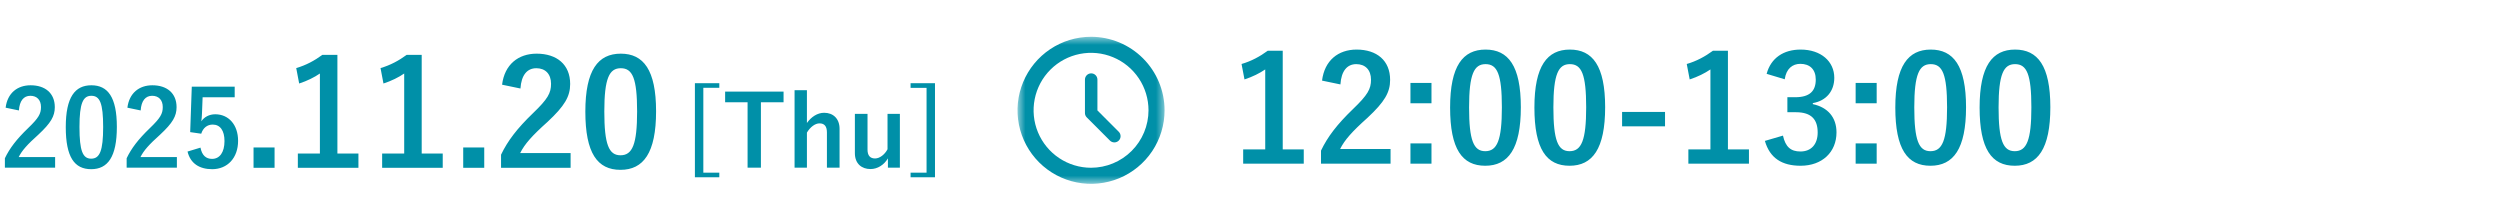 <svg width="306" height="27" viewBox="0 0 306 27" fill="none" xmlns="http://www.w3.org/2000/svg">
<path d="M2.314 13.519L0.689 13.181C0.91 11.4 2.119 10.438 3.744 10.438C5.525 10.438 6.708 11.4 6.708 13.116C6.708 14.221 6.227 15.053 4.706 16.47C3.341 17.692 2.691 18.42 2.288 19.226H6.747V20.526H0.598V19.369C1.183 18.147 2.015 17.055 3.432 15.69C4.732 14.442 5.018 13.922 5.018 13.103C5.018 12.232 4.511 11.725 3.718 11.725C2.899 11.725 2.392 12.336 2.314 13.519ZM11.183 10.438C13.185 10.438 14.303 11.868 14.303 15.534C14.303 19.213 13.185 20.708 11.157 20.708C9.116 20.708 8.05 19.239 8.05 15.56C8.05 11.881 9.181 10.438 11.183 10.438ZM11.183 11.725C10.169 11.725 9.727 12.609 9.727 15.547C9.727 18.472 10.13 19.421 11.157 19.421C12.21 19.421 12.626 18.459 12.626 15.547C12.626 12.622 12.223 11.725 11.183 11.725ZM17.218 13.519L15.593 13.181C15.814 11.4 17.023 10.438 18.648 10.438C20.429 10.438 21.612 11.4 21.612 13.116C21.612 14.221 21.131 15.053 19.61 16.47C18.245 17.692 17.595 18.42 17.192 19.226H21.651V20.526H15.502V19.369C16.087 18.147 16.919 17.055 18.336 15.69C19.636 14.442 19.922 13.922 19.922 13.103C19.922 12.232 19.415 11.725 18.622 11.725C17.803 11.725 17.296 12.336 17.218 13.519ZM28.726 10.607V11.907H24.8L24.722 13.909C24.709 14.208 24.683 14.559 24.644 14.845C24.995 14.325 25.606 13.987 26.347 13.987C27.985 13.987 29.142 15.274 29.142 17.237C29.142 19.33 27.842 20.708 25.97 20.708C24.41 20.708 23.305 20.006 22.954 18.55L24.54 18.069C24.722 19.031 25.229 19.447 25.957 19.447C26.893 19.447 27.478 18.641 27.478 17.263C27.478 15.976 26.945 15.248 26.035 15.248C25.372 15.248 24.852 15.651 24.631 16.366L23.279 16.171L23.474 10.607H28.726ZM33.607 18.052V20.536H31.033V18.052H33.607ZM41.298 6.712V18.79H43.872V20.536H36.456V18.79H39.156V8.998C38.472 9.466 37.608 9.898 36.618 10.222L36.258 8.332C37.446 7.99 38.508 7.414 39.462 6.712H41.298ZM51.616 6.712V18.79H54.19V20.536H46.774V18.79H49.474V8.998C48.79 9.466 47.926 9.898 46.936 10.222L46.576 8.332C47.764 7.99 48.826 7.414 49.78 6.712H51.616ZM59.271 18.052V20.536H56.697V18.052H59.271ZM63.704 10.834L61.454 10.366C61.76 7.9 63.434 6.568 65.684 6.568C68.15 6.568 69.788 7.9 69.788 10.276C69.788 11.806 69.122 12.958 67.016 14.92C65.126 16.612 64.226 17.62 63.668 18.736H69.842V20.536H61.328V18.934C62.138 17.242 63.29 15.73 65.252 13.84C67.052 12.112 67.448 11.392 67.448 10.258C67.448 9.052 66.746 8.35 65.648 8.35C64.514 8.35 63.812 9.196 63.704 10.834ZM75.984 6.568C78.756 6.568 80.304 8.548 80.304 13.624C80.304 18.718 78.756 20.788 75.948 20.788C73.122 20.788 71.646 18.754 71.646 13.66C71.646 8.566 73.212 6.568 75.984 6.568ZM75.984 8.35C74.58 8.35 73.968 9.574 73.968 13.642C73.968 17.692 74.526 19.006 75.948 19.006C77.406 19.006 77.982 17.674 77.982 13.642C77.982 9.592 77.424 8.35 75.984 8.35Z" fill="#0090A8"/>
<path d="M88.044 10.18V10.744H86.088V21.136H88.044V21.7H85.056V10.18H88.044ZM95.908 11.212V12.52H93.136V20.524H91.504V12.52H88.756V11.212H95.908ZM98.767 11.044V15.052C99.295 14.308 100.051 13.804 100.879 13.804C101.971 13.804 102.763 14.512 102.763 15.772V20.524H101.215V16.204C101.215 15.436 100.891 15.1 100.303 15.1C99.775 15.1 99.175 15.544 98.767 16.228V20.524H97.255V11.044H98.767ZM110.145 13.936V20.524H108.681V19.384C108.213 20.176 107.421 20.692 106.545 20.692C105.477 20.692 104.637 20.044 104.637 18.748V13.936H106.185V18.316C106.185 19.06 106.521 19.396 107.109 19.396C107.673 19.396 108.297 18.916 108.633 18.268V13.936H110.145ZM114.443 10.18V21.7H111.455V21.136H113.411V10.756H111.455V10.18H114.443Z" fill="#0090A8"/>
<mask id="mask0_3265_5317" style="mask-type:luminance" maskUnits="userSpaceOnUse" x="124" y="4" width="19" height="19">
<path d="M142.544 4.5H124.544V22.5H142.544V4.5Z" fill="white"/>
</mask>
<g mask="url(#mask0_3265_5317)">
<path d="M133.544 4.502C131.764 4.502 130.024 5.03 128.544 6.019C127.064 7.008 125.911 8.413 125.229 10.058C124.548 11.702 124.37 13.512 124.717 15.258C125.065 17.004 125.922 18.607 127.18 19.866C128.439 21.125 130.043 21.982 131.789 22.329C133.534 22.676 135.344 22.498 136.988 21.817C138.633 21.136 140.039 19.982 141.028 18.502C142.016 17.022 142.544 15.282 142.544 13.502C142.542 11.116 141.593 8.828 139.905 7.141C138.218 5.454 135.93 4.505 133.544 4.502ZM133.544 20.533C132.153 20.533 130.793 20.12 129.637 19.348C128.48 18.575 127.579 17.476 127.046 16.191C126.514 14.906 126.375 13.492 126.647 12.127C126.918 10.763 127.588 9.51 128.572 8.526C129.556 7.543 130.809 6.873 132.173 6.602C133.538 6.331 134.952 6.47 136.237 7.003C137.522 7.535 138.62 8.437 139.393 9.594C140.166 10.751 140.578 12.111 140.577 13.502C140.575 15.366 139.833 17.154 138.515 18.472C137.196 19.79 135.409 20.531 133.544 20.533Z" fill="#0090A8"/>
<path d="M134.324 13.514V9.742C134.324 9.54 134.244 9.345 134.101 9.202C133.958 9.059 133.764 8.979 133.561 8.979C133.359 8.979 133.165 9.059 133.022 9.202C132.879 9.345 132.798 9.54 132.798 9.742V13.757C132.798 13.769 132.798 13.781 132.798 13.792C132.792 13.898 132.809 14.004 132.847 14.104C132.885 14.203 132.944 14.293 133.019 14.368L135.858 17.208C135.929 17.279 136.013 17.335 136.106 17.373C136.198 17.411 136.297 17.431 136.398 17.431C136.498 17.431 136.597 17.411 136.689 17.373C136.782 17.334 136.866 17.278 136.937 17.207C137.007 17.137 137.064 17.052 137.102 16.96C137.14 16.867 137.16 16.768 137.16 16.668C137.16 16.568 137.14 16.469 137.102 16.376C137.063 16.284 137.007 16.2 136.936 16.129L134.324 13.514Z" fill="#0090A8"/>
</g>
<path d="M157.006 6.212V18.29H159.58V20.036H152.164V18.29H154.864V8.498C154.18 8.966 153.316 9.398 152.326 9.722L151.966 7.832C153.154 7.49 154.216 6.914 155.17 6.212H157.006ZM164.067 10.334L161.817 9.866C162.123 7.4 163.797 6.068 166.047 6.068C168.513 6.068 170.151 7.4 170.151 9.776C170.151 11.306 169.485 12.458 167.379 14.42C165.489 16.112 164.589 17.12 164.031 18.236H170.205V20.036H161.691V18.434C162.501 16.742 163.653 15.23 165.615 13.34C167.415 11.612 167.811 10.892 167.811 9.758C167.811 8.552 167.109 7.85 166.011 7.85C164.877 7.85 164.175 8.696 164.067 10.334ZM175.213 10.154V12.638H172.639V10.154H175.213ZM175.213 17.552V20.036H172.639V17.552H175.213ZM181.831 6.068C184.603 6.068 186.151 8.048 186.151 13.124C186.151 18.218 184.603 20.288 181.795 20.288C178.969 20.288 177.493 18.254 177.493 13.16C177.493 8.066 179.059 6.068 181.831 6.068ZM181.831 7.85C180.427 7.85 179.815 9.074 179.815 13.142C179.815 17.192 180.373 18.506 181.795 18.506C183.253 18.506 183.829 17.174 183.829 13.142C183.829 9.092 183.271 7.85 181.831 7.85ZM192.15 6.068C194.922 6.068 196.47 8.048 196.47 13.124C196.47 18.218 194.922 20.288 192.114 20.288C189.288 20.288 187.812 18.254 187.812 13.16C187.812 8.066 189.378 6.068 192.15 6.068ZM192.15 7.85C190.746 7.85 190.134 9.074 190.134 13.142C190.134 17.192 190.692 18.506 192.114 18.506C193.572 18.506 194.148 17.174 194.148 13.142C194.148 9.092 193.59 7.85 192.15 7.85ZM203.8 13.7V15.464H198.544V13.7H203.8ZM211.498 6.212V18.29H214.072V20.036H206.656V18.29H209.356V8.498C208.672 8.966 207.808 9.398 206.818 9.722L206.458 7.832C207.646 7.49 208.708 6.914 209.662 6.212H211.498ZM218.451 9.704L216.237 9.038C216.759 7.094 218.307 6.068 220.395 6.068C222.897 6.068 224.517 7.526 224.517 9.524C224.517 11.144 223.545 12.332 221.889 12.62V12.746C223.743 13.142 224.787 14.384 224.787 16.202C224.787 18.632 223.023 20.288 220.395 20.288C218.127 20.288 216.633 19.37 216.021 17.246L218.235 16.598C218.541 17.984 219.189 18.542 220.377 18.542C221.673 18.542 222.483 17.678 222.483 16.22C222.483 14.654 221.745 13.736 219.819 13.736H218.775V11.9H219.729C221.529 11.9 222.249 11.126 222.249 9.74C222.249 8.48 221.511 7.814 220.359 7.814C219.405 7.814 218.631 8.408 218.451 9.704ZM229.705 10.154V12.638H227.131V10.154H229.705ZM229.705 17.552V20.036H227.131V17.552H229.705ZM236.324 6.068C239.096 6.068 240.644 8.048 240.644 13.124C240.644 18.218 239.096 20.288 236.288 20.288C233.462 20.288 231.986 18.254 231.986 13.16C231.986 8.066 233.552 6.068 236.324 6.068ZM236.324 7.85C234.92 7.85 234.308 9.074 234.308 13.142C234.308 17.192 234.866 18.506 236.288 18.506C237.746 18.506 238.322 17.174 238.322 13.142C238.322 9.092 237.764 7.85 236.324 7.85ZM246.642 6.068C249.414 6.068 250.962 8.048 250.962 13.124C250.962 18.218 249.414 20.288 246.606 20.288C243.78 20.288 242.304 18.254 242.304 13.16C242.304 8.066 243.87 6.068 246.642 6.068ZM246.642 7.85C245.238 7.85 244.626 9.074 244.626 13.142C244.626 17.192 245.184 18.506 246.606 18.506C248.064 18.506 248.64 17.174 248.64 13.142C248.64 9.092 248.082 7.85 246.642 7.85Z" fill="#0090A8"/>
</svg>
